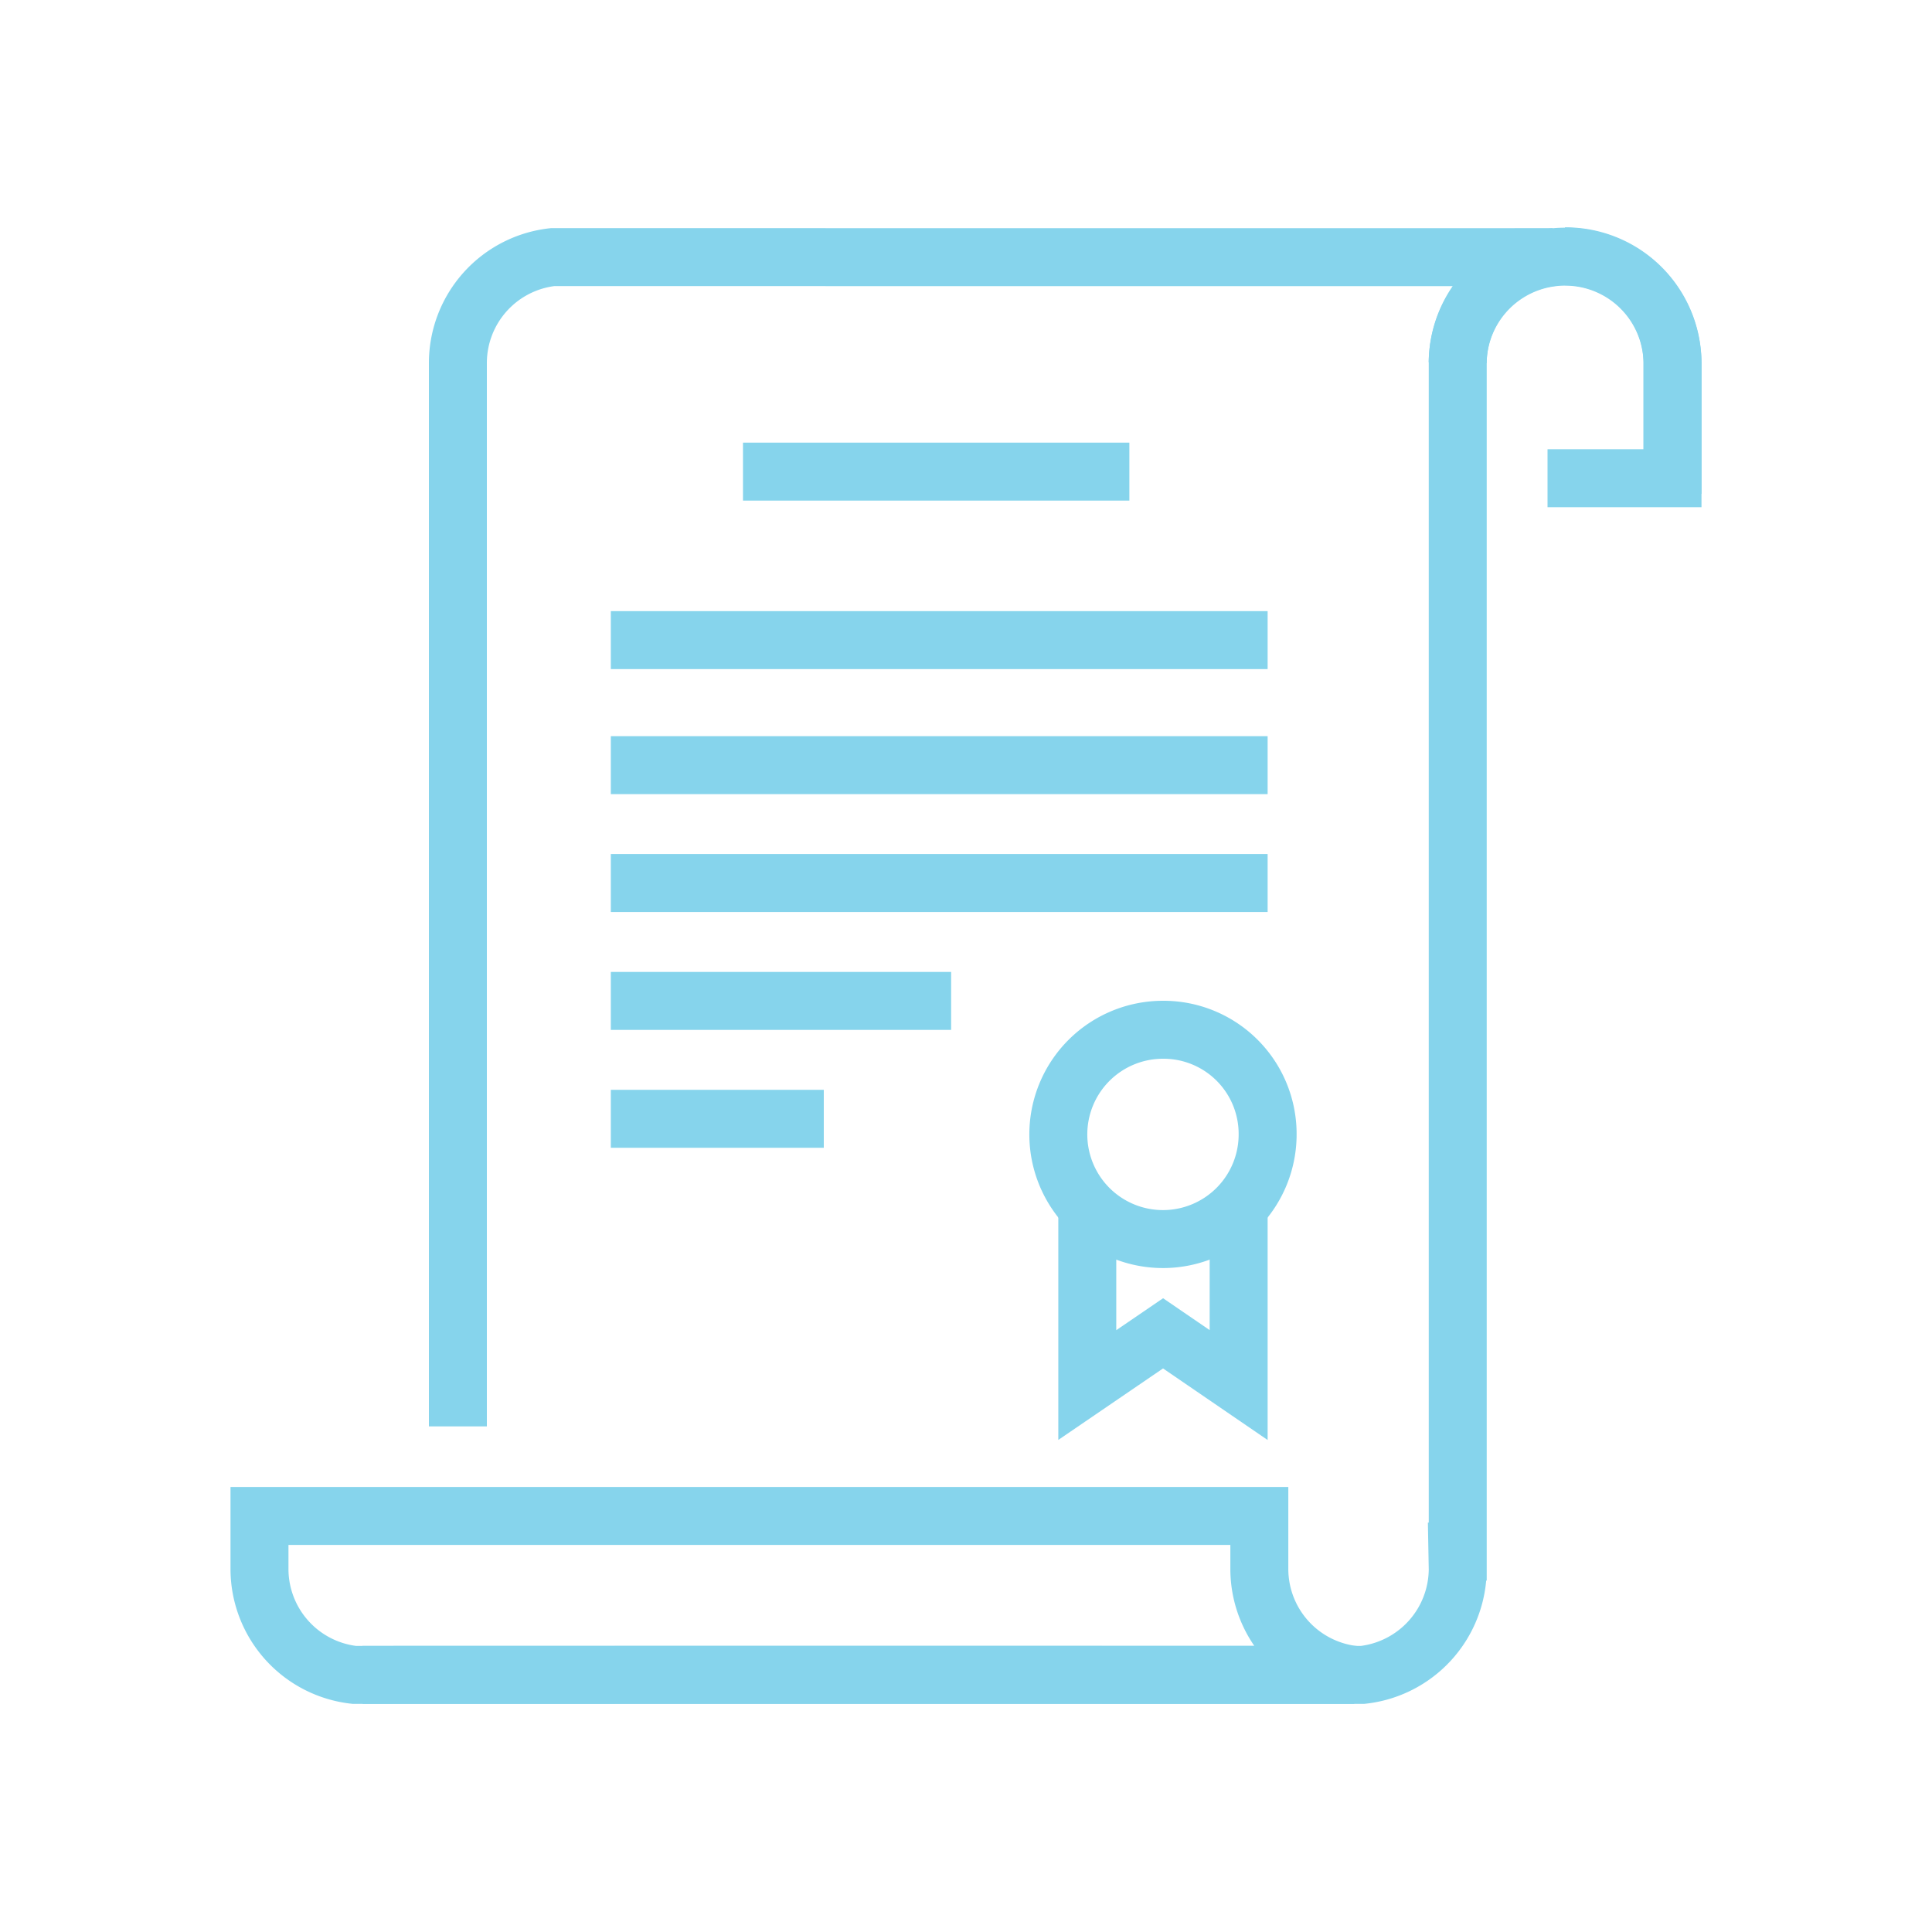 <svg id="Group_543" data-name="Group 543" xmlns="http://www.w3.org/2000/svg" xmlns:xlink="http://www.w3.org/1999/xlink" width="100" height="100" viewBox="0 0 100 100">
  <defs>
    <clipPath id="clip-path">
      <rect id="Rectangle_648" data-name="Rectangle 648" width="100" height="100" fill="none"/>
    </clipPath>
  </defs>
  <g id="Group_543-2" data-name="Group 543" clip-path="url(#clip-path)">
    <path id="Path_1716" data-name="Path 1716" d="M81.009,13.267a5.531,5.531,0,0,1,5.56,5.5v5.986H80.1" fill="none" stroke="#86d4ec" stroke-width="3"/>
    <path id="Path_1717" data-name="Path 1717" d="M23.7,73.83V18.771a5.518,5.518,0,0,1,4.912-5.464c1.513,0,49.282.011,51.755,0a5.521,5.521,0,0,0-4.915,5.464V80.31h-.017l.017.92a5.534,5.534,0,0,1-4.93,5.463c-1.515,0-49.285-.01-51.758,0" fill="none" stroke="#86d4ec" stroke-width="3"/>
    <path id="Path_1718" data-name="Path 1718" d="M65.183,78.464V81.23A5.52,5.52,0,0,0,70.1,86.693c-2.47-.01-50.242,0-51.755,0a5.52,5.52,0,0,1-4.914-5.463V78.464Z" fill="none" stroke="#86d4ec" stroke-width="3"/>
    <path id="Path_1719" data-name="Path 1719" d="M75.448,18.771a5.561,5.561,0,0,1,11.121,0V25.56" fill="none" stroke="#86d4ec" stroke-width="3"/>
    <path id="Path_1720" data-name="Path 1720" d="M64.112,62.333V71.69L60.2,69.013,56.278,71.69V62.333" fill="none" stroke="#86d4ec" stroke-width="3"/>
    <path id="Path_1721" data-name="Path 1721" d="M65.612,58.655A5.417,5.417,0,1,1,60.2,53.3,5.39,5.39,0,0,1,65.612,58.655Z" fill="none" stroke="#86d4ec" stroke-width="3"/>
    <line id="Line_100" data-name="Line 100" x2="19.999" transform="translate(38.457 24.411)" fill="none" stroke="#86d4ec" stroke-width="3"/>
    <line id="Line_101" data-name="Line 101" x2="17.614" transform="translate(31.616 51.807)" fill="none" stroke="#86d4ec" stroke-width="3"/>
    <line id="Line_102" data-name="Line 102" x2="11.023" transform="translate(31.616 57.909)" fill="none" stroke="#86d4ec" stroke-width="3"/>
    <line id="Line_103" data-name="Line 103" x2="33.996" transform="translate(31.616 39.604)" fill="none" stroke="#86d4ec" stroke-width="3"/>
    <line id="Line_104" data-name="Line 104" x1="33.996" transform="translate(31.616 45.704)" fill="none" stroke="#86d4ec" stroke-width="3"/>
    <line id="Line_105" data-name="Line 105" x2="33.996" transform="translate(31.616 33.132)" fill="none" stroke="#86d4ec" stroke-width="3"/>
  </g>
</svg>
